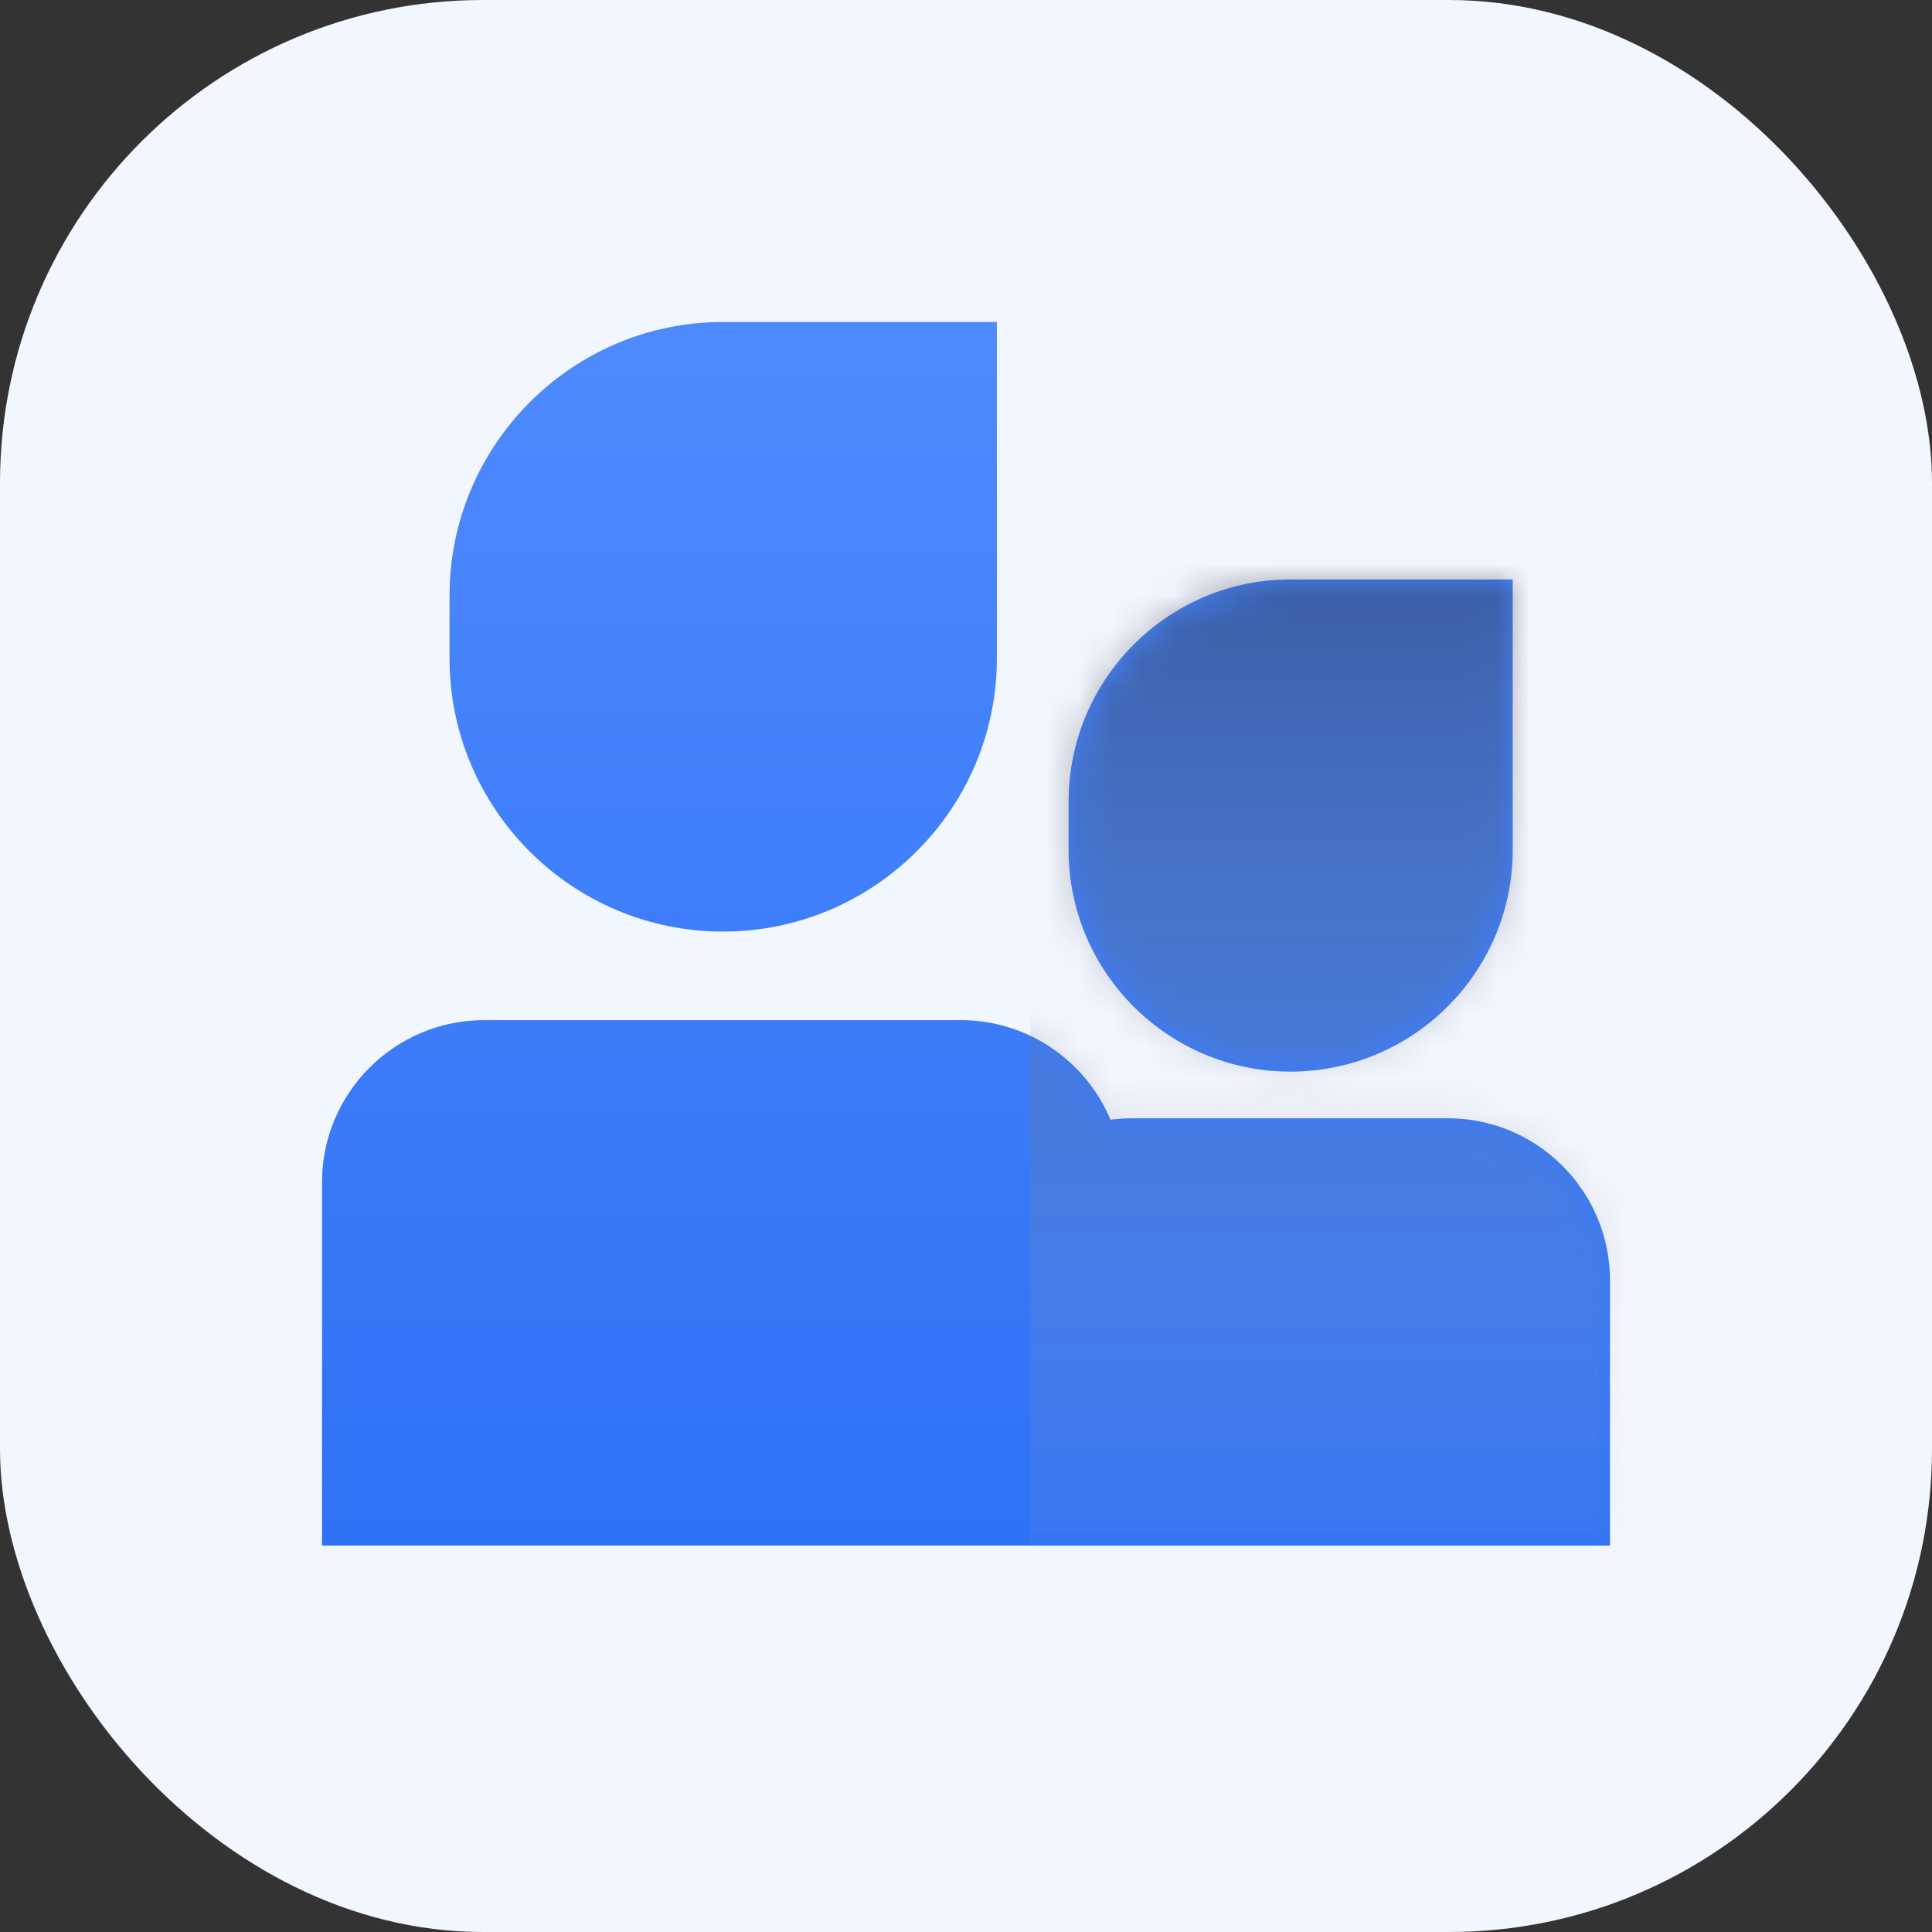 <svg width="60" height="60" viewBox="0 0 60 60" fill="none" xmlns="http://www.w3.org/2000/svg">
<rect x="0" y="0" width="60" height="60" fill="#333333" stroke="none"/>
<g clip-path="url(#clip0_1688_7362)">
<rect width="60" height="60" rx="10" fill="#F2F6FF"/>
<path d="M22.45 28.931C27.142 28.931 30.959 25.124 30.959 20.445V10H22.45C17.768 10 13.96 13.816 13.96 18.506V20.445C13.96 25.124 17.768 28.931 22.45 28.931ZM44.97 34.73H35.165C34.937 34.73 34.71 34.745 34.488 34.775C33.727 32.96 31.931 31.681 29.841 31.681H15.035C12.259 31.681 10 33.939 10 36.714V47.999L50 48V39.767C50 36.99 47.744 34.73 44.97 34.73Z" fill="url(#paint0_linear_1688_7362)"/>
<path d="M40.075 33.28C43.883 33.28 46.979 30.191 46.979 26.394V17.995H40.075C36.277 17.995 33.186 21.092 33.186 24.897V26.393C33.186 30.191 36.277 33.28 40.075 33.28Z" fill="url(#paint1_linear_1688_7362)"/>
<mask id="mask0_1688_7362" style="mask-type:alpha" maskUnits="userSpaceOnUse" x="10" y="10" width="40" height="38">
<path d="M22.45 28.931C27.142 28.931 30.959 25.124 30.959 20.445V10H22.45C17.768 10 13.96 13.816 13.96 18.506V20.445C13.96 25.124 17.768 28.931 22.45 28.931ZM44.97 34.73H35.165C34.937 34.73 34.71 34.745 34.488 34.775C33.727 32.96 31.931 31.681 29.841 31.681H15.035C12.259 31.681 10 33.939 10 36.714V47.999L50 48V39.767C50 36.99 47.744 34.73 44.97 34.73Z" fill="url(#paint2_linear_1688_7362)"/>
<path d="M40.075 33.28C43.883 33.28 46.979 30.191 46.979 26.394V17.995H40.075C36.277 17.995 33.186 21.092 33.186 24.897V26.393C33.186 30.191 36.277 33.28 40.075 33.28Z" fill="url(#paint3_linear_1688_7362)"/>
</mask>
<g mask="url(#mask0_1688_7362)">
<g style="mix-blend-mode:overlay">
<rect x="32" y="10" width="24" height="44" fill="url(#paint4_linear_1688_7362)" fill-opacity="0.5"/>
</g>
</g>
</g>
<defs>
<linearGradient id="paint0_linear_1688_7362" x1="30" y1="10" x2="30" y2="48" gradientUnits="userSpaceOnUse">
<stop stop-color="#4E8AFF"/>
<stop offset="1" stop-color="#2F72F5"/>
</linearGradient>
<linearGradient id="paint1_linear_1688_7362" x1="30" y1="10" x2="30" y2="48" gradientUnits="userSpaceOnUse">
<stop stop-color="#4E8AFF"/>
<stop offset="1" stop-color="#2F72F5"/>
</linearGradient>
<linearGradient id="paint2_linear_1688_7362" x1="30" y1="10" x2="30" y2="48" gradientUnits="userSpaceOnUse">
<stop stop-color="#5E82DD"/>
<stop offset="1" stop-color="#456CCF"/>
</linearGradient>
<linearGradient id="paint3_linear_1688_7362" x1="30" y1="10" x2="30" y2="48" gradientUnits="userSpaceOnUse">
<stop stop-color="#5E82DD"/>
<stop offset="1" stop-color="#456CCF"/>
</linearGradient>
<linearGradient id="paint4_linear_1688_7362" x1="44" y1="10" x2="44" y2="54" gradientUnits="userSpaceOnUse">
<stop/>
<stop offset="1" stop-color="#D9D9D9" stop-opacity="0"/>
</linearGradient>
<clipPath id="clip0_1688_7362">
<rect width="60" height="60" rx="15" fill="white"/>
</clipPath>
</defs>
</svg>
